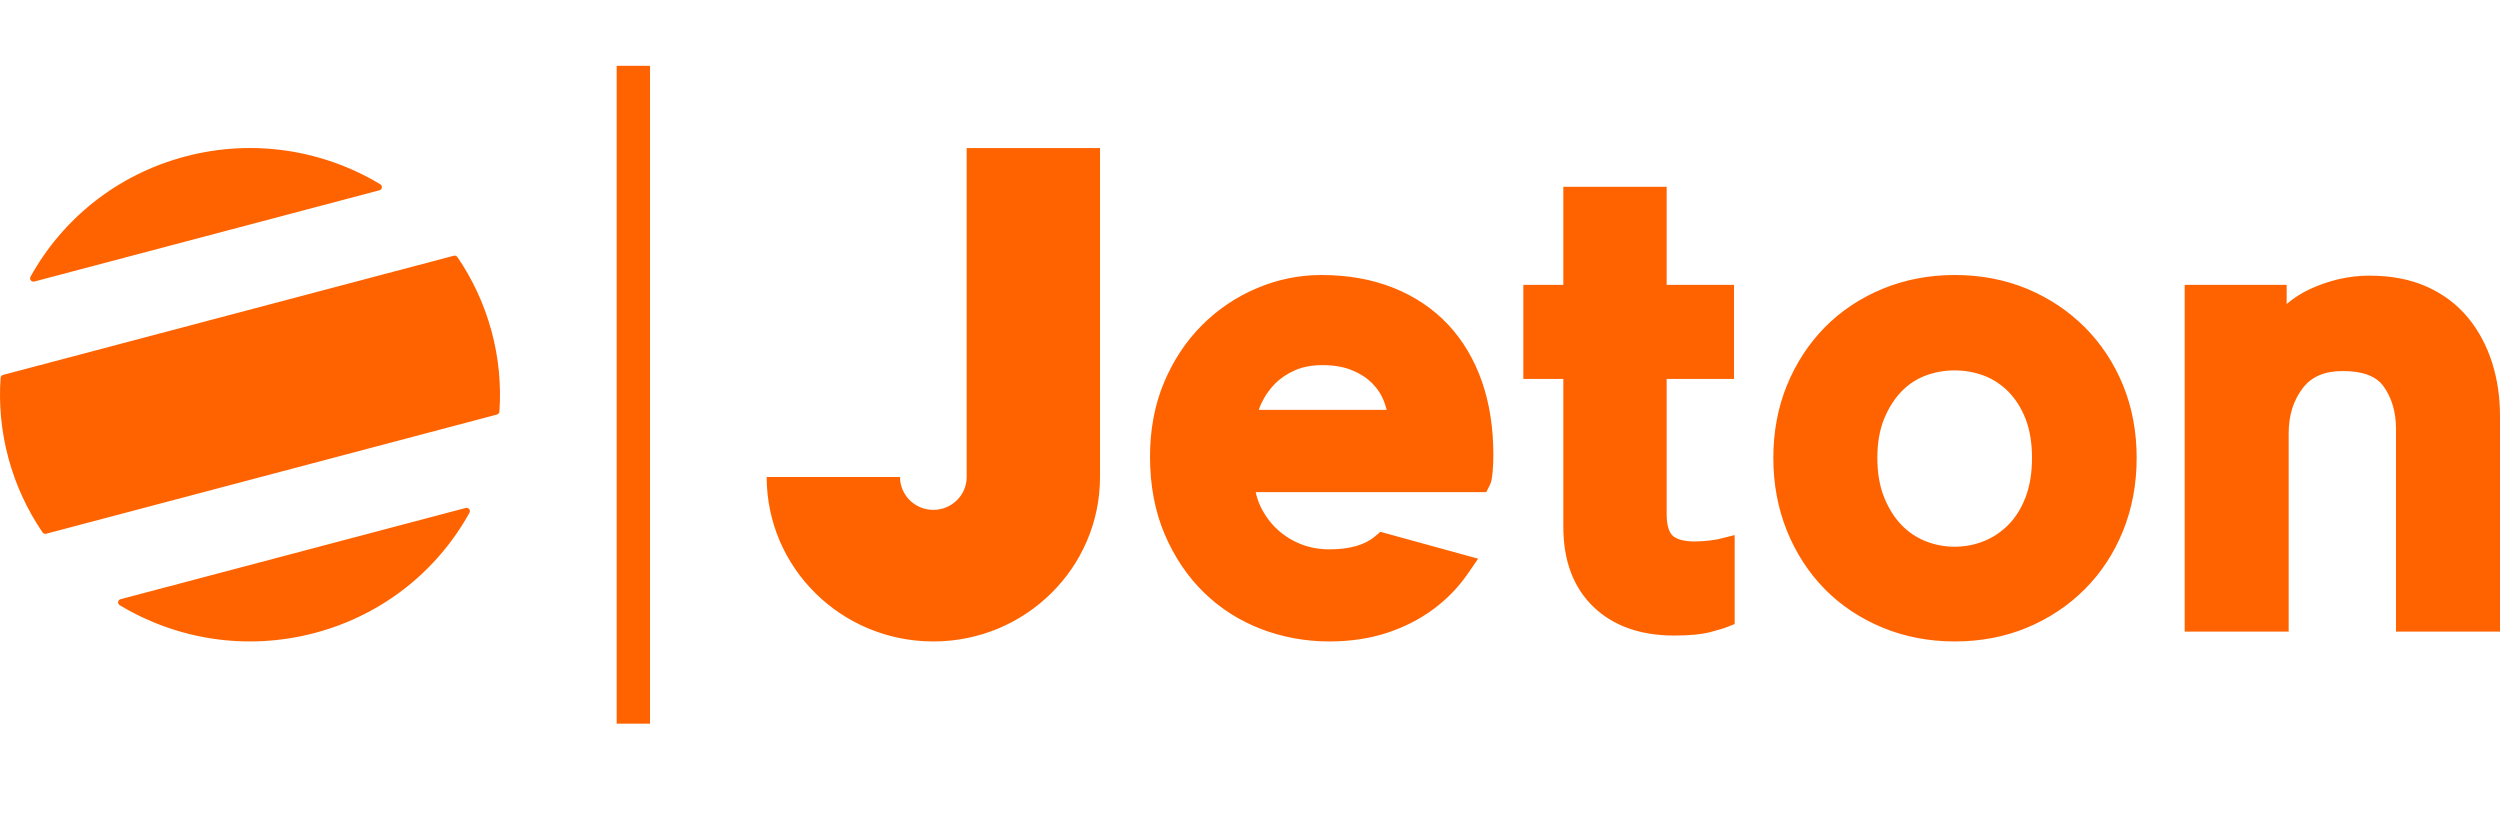 <?xml version="1.0" encoding="UTF-8"?> <svg xmlns="http://www.w3.org/2000/svg" width="150" height="50" viewBox="0 0 150 50" fill="none"><g clip-path="url(#clip0_1622_1924)"><path d="M37.001 43.421V3.947H39.001V43.421H37.001ZM58.001 9.079V8.882H66.001V28.619C66.001 34.069 61.524 38.487 56.001 38.487C50.478 38.487 46.001 34.069 46.001 28.619H54.001C54.001 29.708 54.896 30.592 56.001 30.592C57.105 30.592 58.001 29.708 58.001 28.619V9.079ZM86.888 19.477C87.773 20.423 88.456 21.572 88.917 22.894C89.371 24.197 89.601 25.671 89.601 27.276C89.601 27.661 89.586 28.011 89.557 28.317C89.516 28.742 89.476 28.93 89.397 29.088L89.176 29.526H75.34C75.408 29.839 75.509 30.135 75.642 30.409C75.891 30.923 76.223 31.376 76.63 31.755C77.035 32.133 77.509 32.431 78.04 32.643C78.567 32.854 79.146 32.961 79.76 32.961C80.971 32.961 81.892 32.699 82.499 32.184L82.823 31.909L88.688 33.521L88.062 34.43C87.509 35.236 86.815 35.95 86 36.553C85.188 37.154 84.251 37.632 83.214 37.973C82.176 38.314 81.015 38.487 79.76 38.487C78.335 38.487 76.959 38.236 75.671 37.742C74.374 37.245 73.219 36.509 72.239 35.555C71.261 34.605 70.468 33.43 69.884 32.064C69.298 30.697 69.001 29.126 69.001 27.395C69.001 25.772 69.284 24.275 69.842 22.947C70.399 21.623 71.162 20.469 72.111 19.518C73.059 18.568 74.167 17.82 75.404 17.295C76.646 16.767 77.951 16.5 79.28 16.5C80.87 16.5 82.324 16.758 83.6 17.268C84.891 17.783 85.997 18.527 86.888 19.477ZM75.526 24.592H83.201C83.156 24.413 83.1 24.238 83.034 24.066C82.876 23.659 82.634 23.294 82.315 22.979C81.992 22.661 81.583 22.4 81.098 22.204C80.61 22.008 80.012 21.908 79.32 21.908C78.716 21.908 78.172 22.011 77.704 22.215C77.228 22.423 76.822 22.697 76.495 23.029C76.159 23.372 75.888 23.763 75.687 24.193C75.624 24.326 75.57 24.46 75.526 24.592ZM125.09 19.637C126.067 20.615 126.838 21.784 127.382 23.112C127.925 24.439 128.2 25.907 128.2 27.474C128.2 29.041 127.925 30.514 127.383 31.852C126.839 33.194 126.068 34.371 125.09 35.35C124.114 36.328 122.95 37.103 121.633 37.654C120.312 38.207 118.848 38.487 117.28 38.487C115.74 38.487 114.284 38.207 112.951 37.656C111.617 37.103 110.451 36.327 109.486 35.346C108.524 34.368 107.76 33.193 107.217 31.852C106.675 30.515 106.4 29.042 106.4 27.474C106.4 25.905 106.676 24.438 107.219 23.112C107.762 21.786 108.525 20.618 109.487 19.64C110.451 18.66 111.617 17.883 112.951 17.331C114.284 16.779 115.74 16.5 117.28 16.5C118.848 16.5 120.312 16.78 121.632 17.332C122.951 17.884 124.114 18.659 125.09 19.637ZM121.532 29.838C121.79 29.168 121.921 28.373 121.921 27.474C121.921 26.576 121.79 25.789 121.534 25.133C121.281 24.486 120.936 23.939 120.507 23.505C120.084 23.076 119.594 22.753 119.051 22.545C118.492 22.332 117.897 22.224 117.28 22.224C116.663 22.224 116.067 22.332 115.509 22.545C114.97 22.752 114.489 23.072 114.081 23.497C113.659 23.936 113.309 24.49 113.042 25.144C112.776 25.796 112.641 26.58 112.641 27.474C112.641 28.369 112.776 29.161 113.044 29.827C113.311 30.493 113.66 31.052 114.081 31.489C114.493 31.919 114.978 32.248 115.522 32.466C116.076 32.689 116.667 32.803 117.28 32.803C117.893 32.803 118.484 32.689 119.039 32.466C119.586 32.246 120.08 31.915 120.507 31.482C120.935 31.049 121.279 30.496 121.532 29.838ZM149.524 21.75C149.84 22.745 150 23.82 150 24.947V37.895H143.76V25.737C143.76 24.726 143.508 23.864 143.01 23.176C142.565 22.562 141.764 22.263 140.56 22.263C139.482 22.263 138.702 22.594 138.177 23.274C137.601 24.022 137.32 24.917 137.32 26.013V37.895H131.081V17.092H137.2V18.239C137.626 17.878 138.095 17.578 138.601 17.344C139.757 16.81 140.954 16.539 142.16 16.539C143.47 16.539 144.631 16.762 145.612 17.202C146.6 17.646 147.431 18.271 148.082 19.061C148.715 19.833 149.2 20.738 149.524 21.75ZM102.541 32.434C102.944 32.384 103.059 32.359 103.085 32.353L104.08 32.105V37.442L103.579 37.64C103.465 37.685 103.252 37.759 102.605 37.928C102.079 38.065 101.371 38.132 100.441 38.132C98.419 38.132 96.791 37.551 95.602 36.407C94.407 35.258 93.8 33.647 93.8 31.619V22.737H91.4V17.092H93.8L93.8 11.21H100V17.092H104.041V22.737H100V30.868C100 31.476 100.124 31.914 100.356 32.136C100.597 32.365 101.055 32.487 101.68 32.487C101.966 32.487 102.255 32.469 102.541 32.434ZM2.058 16.892C1.887 16.937 1.746 16.758 1.831 16.604C3.728 13.171 6.988 10.481 11.118 9.389C15.247 8.297 19.435 9.019 22.816 11.056C22.968 11.147 22.937 11.371 22.766 11.417L2.058 16.892ZM27.447 15.425C28.347 16.745 29.047 18.231 29.488 19.854C29.929 21.477 30.075 23.109 29.965 24.696C29.959 24.781 29.898 24.852 29.816 24.874L2.772 32.024C2.69 32.046 2.601 32.014 2.553 31.944C1.653 30.623 0.953 29.138 0.512 27.514C0.072 25.891 -0.075 24.259 0.035 22.671C0.041 22.587 0.102 22.516 0.184 22.494L27.228 15.344C27.31 15.322 27.399 15.354 27.447 15.425ZM27.942 30.477C28.113 30.431 28.253 30.611 28.168 30.764C26.273 34.197 23.011 36.888 18.882 37.979C14.752 39.071 10.565 38.35 7.184 36.312C7.032 36.221 7.063 35.997 7.234 35.952L27.942 30.477Z" fill="#FF6300"></path></g><defs><clipPath id="clip0_1622_1924"><rect width="150" height="49.342" fill="white"></rect></clipPath></defs></svg> 